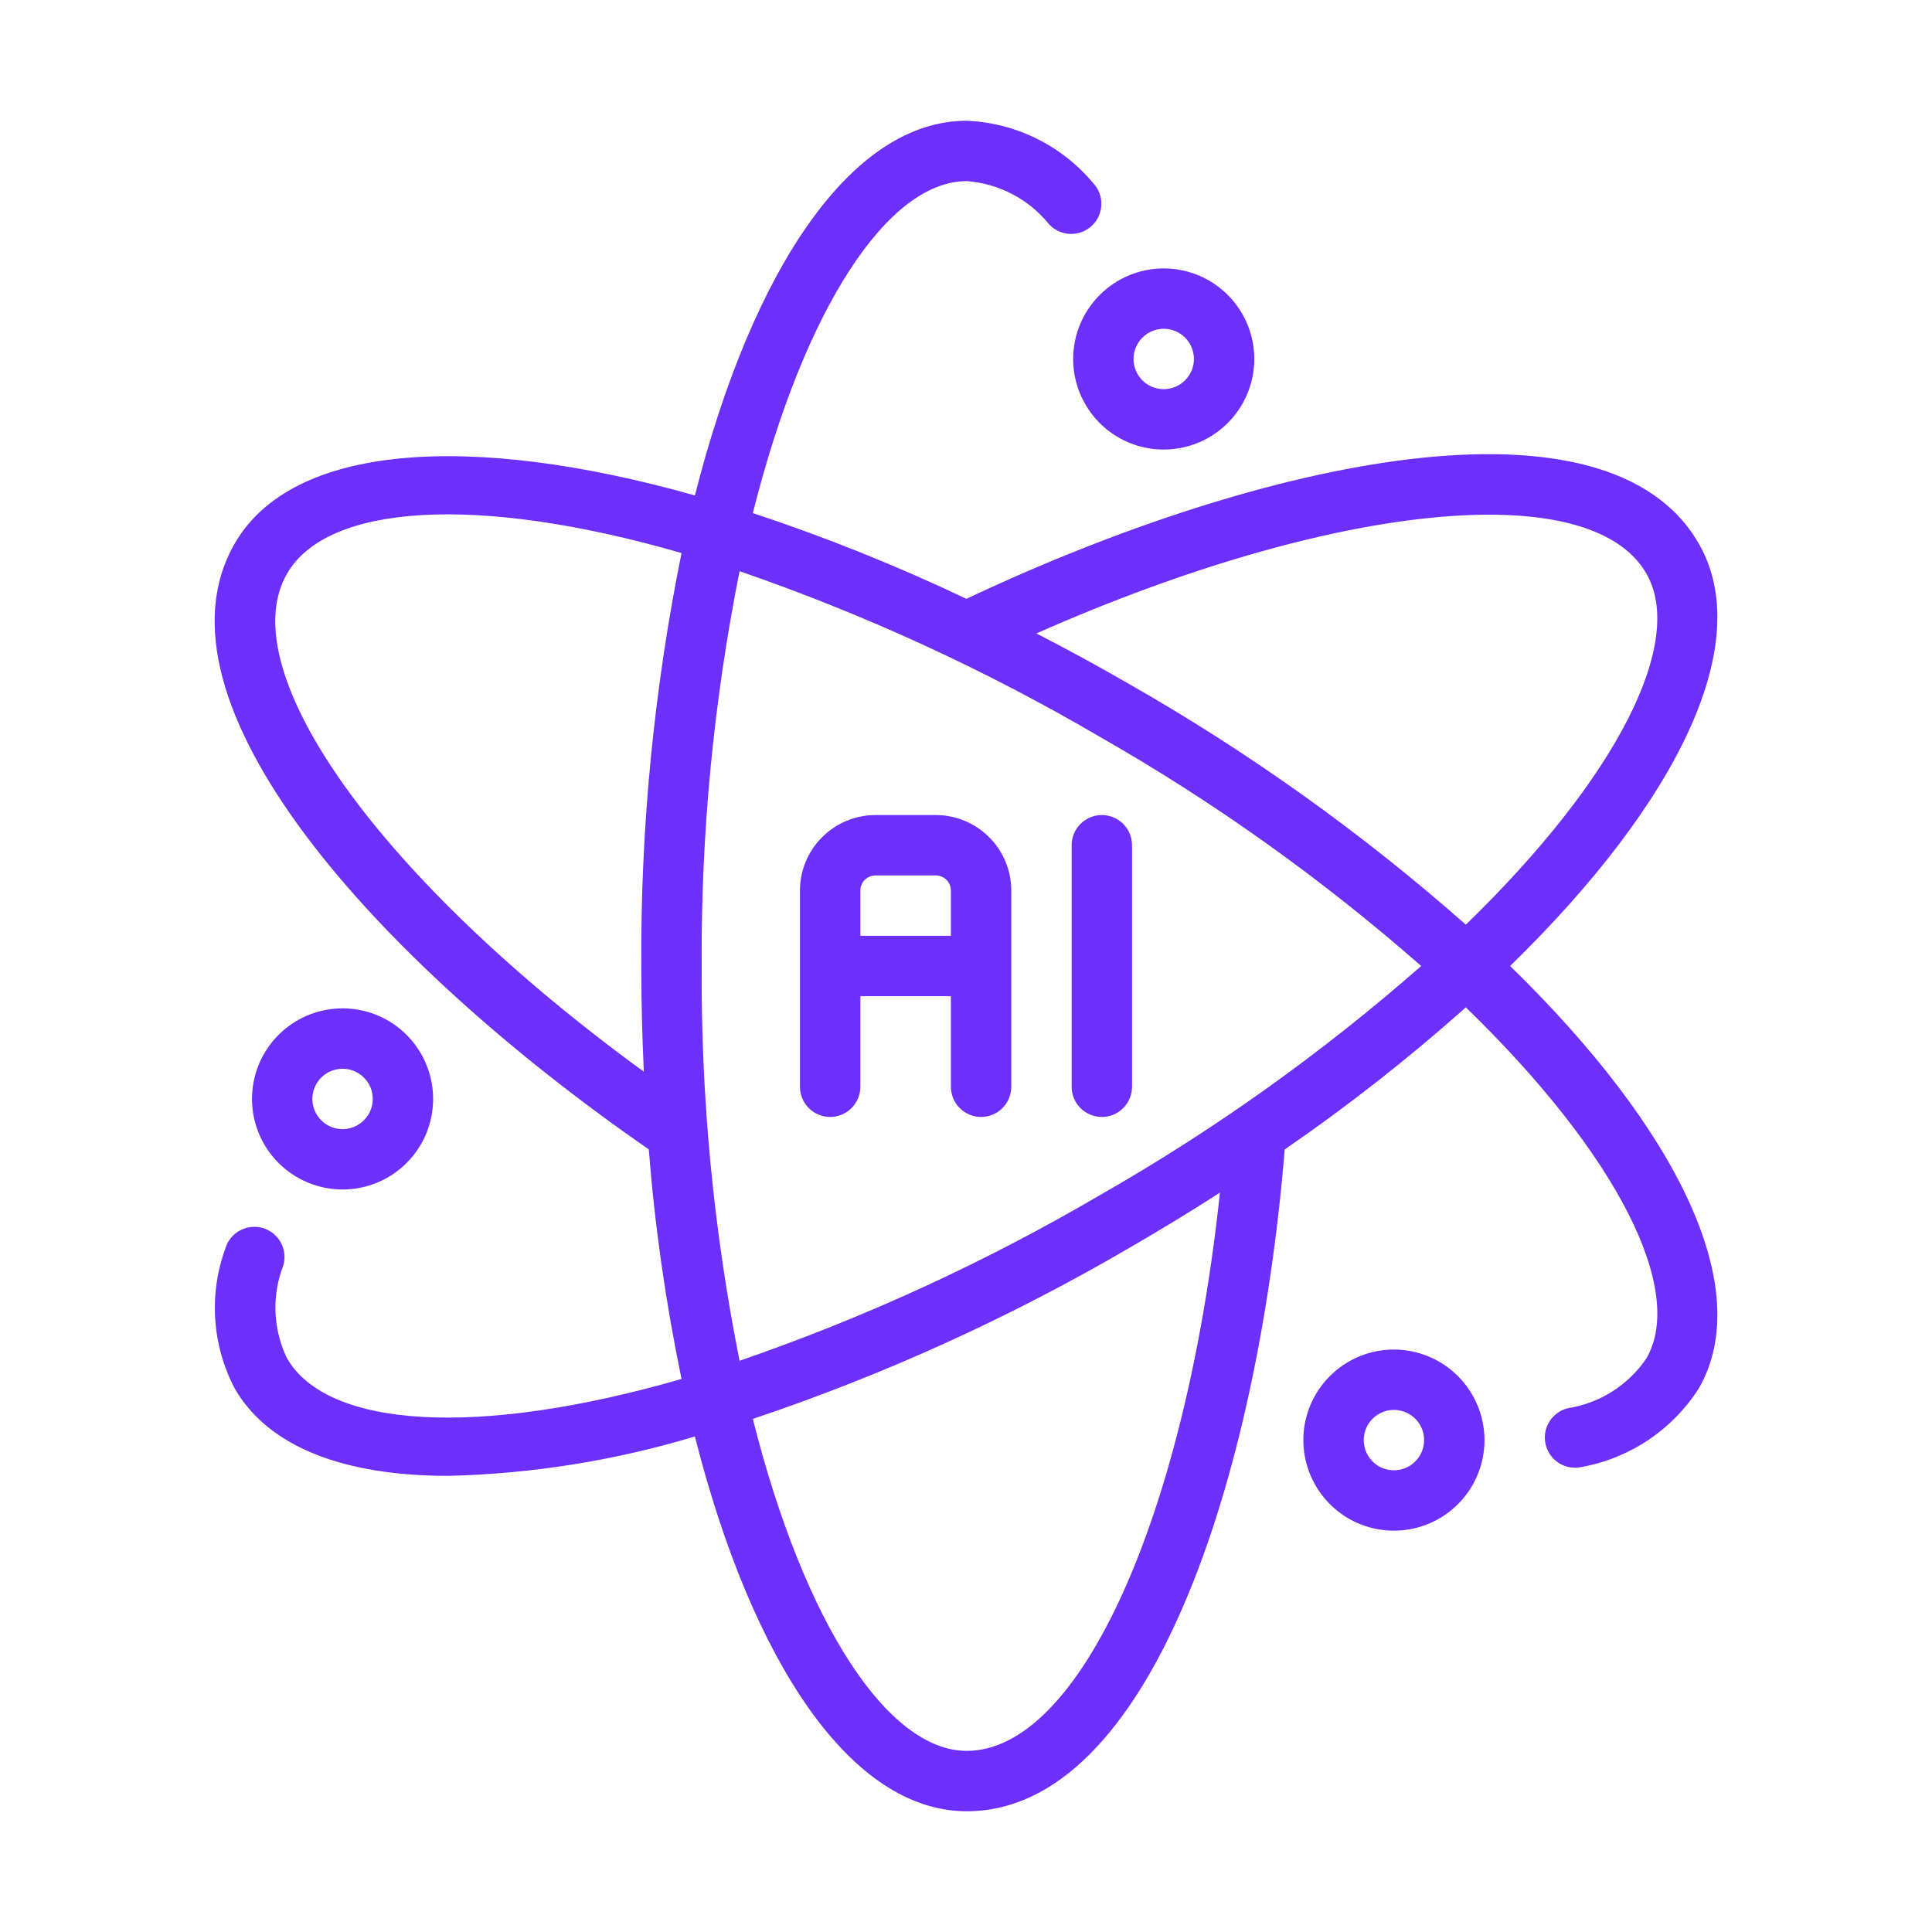 <svg width="60" height="60" viewBox="0 0 60 60" fill="none" xmlns="http://www.w3.org/2000/svg">
<path d="M29.062 25.312H27.188C26.566 25.313 25.97 25.56 25.531 26C25.091 26.439 24.844 27.035 24.844 27.656V33.75C24.844 33.999 24.942 34.237 25.118 34.413C25.294 34.589 25.533 34.688 25.781 34.688C26.03 34.688 26.268 34.589 26.444 34.413C26.62 34.237 26.719 33.999 26.719 33.75V30.938H29.531V33.75C29.531 33.999 29.63 34.237 29.806 34.413C29.982 34.589 30.22 34.688 30.469 34.688C30.717 34.688 30.956 34.589 31.132 34.413C31.308 34.237 31.406 33.999 31.406 33.75V27.656C31.406 27.035 31.159 26.439 30.719 26C30.28 25.56 29.684 25.313 29.062 25.312ZM26.719 29.062V27.656C26.719 27.532 26.768 27.413 26.856 27.325C26.944 27.237 27.063 27.188 27.188 27.188H29.062C29.187 27.188 29.306 27.237 29.394 27.325C29.482 27.413 29.531 27.532 29.531 27.656V29.062H26.719Z" fill="#6D30FB"/>
<path d="M33.281 26.25V33.75C33.281 33.999 33.38 34.237 33.556 34.413C33.732 34.589 33.97 34.688 34.219 34.688C34.467 34.688 34.706 34.589 34.882 34.413C35.057 34.237 35.156 33.999 35.156 33.75V26.25C35.156 26.001 35.057 25.763 34.882 25.587C34.706 25.411 34.467 25.312 34.219 25.312C33.97 25.312 33.732 25.411 33.556 25.587C33.38 25.763 33.281 26.001 33.281 26.25Z" fill="#6D30FB"/>
<path d="M52.754 16.876C49.936 11.981 39.303 14.212 30.016 18.596L30.015 18.598C27.86 17.573 25.645 16.683 23.38 15.934C24.994 9.519 27.595 5.625 30.023 5.625C30.52 5.662 31.004 5.8 31.445 6.032C31.886 6.264 32.274 6.584 32.586 6.973C32.671 7.062 32.772 7.134 32.885 7.184C32.997 7.234 33.118 7.262 33.241 7.265C33.364 7.268 33.487 7.247 33.602 7.203C33.717 7.159 33.822 7.093 33.911 7.008C34 6.924 34.072 6.822 34.122 6.71C34.172 6.598 34.2 6.476 34.203 6.353C34.207 6.23 34.186 6.108 34.142 5.993C34.098 5.878 34.031 5.773 33.947 5.684C33.464 5.106 32.865 4.635 32.189 4.302C31.513 3.969 30.776 3.781 30.023 3.75C26.454 3.75 23.374 8.324 21.581 15.386C14.571 13.41 9.074 13.789 7.292 16.875C4.458 21.781 11.68 29.835 20.148 35.694C20.337 38.09 20.677 40.471 21.166 42.825C14.782 44.667 10.158 44.338 8.914 42.185C8.698 41.738 8.576 41.252 8.556 40.756C8.536 40.26 8.618 39.765 8.797 39.303C8.832 39.185 8.843 39.061 8.83 38.938C8.817 38.816 8.78 38.697 8.722 38.589C8.663 38.481 8.583 38.386 8.487 38.308C8.392 38.231 8.282 38.173 8.164 38.138C8.046 38.103 7.922 38.092 7.799 38.105C7.677 38.118 7.558 38.155 7.45 38.214C7.232 38.333 7.069 38.533 6.999 38.772C6.741 39.477 6.634 40.23 6.685 40.979C6.735 41.729 6.942 42.46 7.292 43.125C8.349 44.955 10.712 45.834 13.923 45.834C16.519 45.771 19.094 45.36 21.58 44.611C23.373 51.674 26.454 56.25 30.023 56.25C35.691 56.25 39.055 45.97 39.898 35.698C41.863 34.345 43.742 32.871 45.523 31.284C50.269 35.889 52.342 40.086 51.131 42.185C50.853 42.596 50.493 42.945 50.074 43.212C49.655 43.478 49.186 43.655 48.696 43.732C48.576 43.761 48.463 43.812 48.364 43.885C48.264 43.957 48.179 44.048 48.115 44.153C48.05 44.258 48.007 44.375 47.988 44.496C47.968 44.618 47.973 44.742 48.002 44.862C48.06 45.104 48.211 45.313 48.423 45.443C48.528 45.507 48.645 45.55 48.766 45.57C48.888 45.589 49.012 45.584 49.132 45.556C49.87 45.421 50.572 45.135 51.195 44.717C51.819 44.299 52.349 43.757 52.754 43.125C54.535 40.037 52.114 35.084 46.898 30C52.114 24.916 54.535 19.963 52.754 16.876ZM19.916 30C19.916 31.114 19.945 32.208 19.994 33.282C11.873 27.369 7.154 20.863 8.916 17.812C10.158 15.661 14.782 15.332 21.166 17.175C20.31 21.395 19.891 25.693 19.916 30ZM30.023 54.375C27.595 54.375 24.994 50.481 23.38 44.066C27.45 42.699 31.369 40.918 35.076 38.752C36.043 38.193 36.98 37.622 37.886 37.038C36.823 47.035 33.548 54.375 30.023 54.375ZM34.138 37.128C30.593 39.203 26.851 40.922 22.968 42.26C22.162 38.224 21.767 34.116 21.791 30C21.767 25.884 22.162 21.776 22.968 17.739C26.852 19.078 30.593 20.797 34.138 22.872C37.703 24.904 41.052 27.293 44.136 30C41.052 32.707 37.703 35.096 34.138 37.128ZM45.523 28.716C42.305 25.876 38.804 23.374 35.076 21.248C34.108 20.689 33.145 20.164 32.186 19.672C41.37 15.607 49.382 14.776 51.129 17.812C52.341 19.913 50.269 24.111 45.523 28.716Z" fill="#6D30FB"/>
<path d="M33.328 11.148C33.328 11.705 33.493 12.248 33.802 12.711C34.111 13.174 34.55 13.534 35.064 13.747C35.578 13.96 36.143 14.015 36.689 13.907C37.235 13.798 37.736 13.53 38.129 13.137C38.522 12.744 38.79 12.243 38.899 11.697C39.007 11.152 38.952 10.586 38.739 10.072C38.526 9.558 38.165 9.119 37.703 8.81C37.24 8.501 36.697 8.336 36.14 8.336C35.395 8.337 34.68 8.633 34.153 9.161C33.625 9.688 33.329 10.403 33.328 11.148ZM36.14 10.211C36.326 10.211 36.507 10.266 36.661 10.369C36.815 10.472 36.935 10.618 37.007 10.79C37.077 10.961 37.096 11.149 37.06 11.331C37.024 11.513 36.934 11.68 36.803 11.811C36.672 11.943 36.505 12.032 36.323 12.068C36.141 12.104 35.953 12.085 35.782 12.015C35.61 11.944 35.464 11.823 35.361 11.669C35.258 11.515 35.203 11.334 35.203 11.148C35.203 10.9 35.302 10.662 35.478 10.486C35.653 10.31 35.892 10.211 36.14 10.211Z" fill="#6D30FB"/>
<path d="M10.638 36.941C11.195 36.941 11.738 36.776 12.201 36.467C12.663 36.158 13.024 35.718 13.237 35.205C13.45 34.691 13.505 34.125 13.397 33.58C13.288 33.034 13.02 32.533 12.627 32.139C12.234 31.746 11.733 31.478 11.187 31.37C10.641 31.261 10.076 31.317 9.562 31.53C9.048 31.743 8.609 32.103 8.3 32.566C7.991 33.028 7.826 33.572 7.826 34.128C7.827 34.874 8.123 35.589 8.65 36.116C9.178 36.643 9.893 36.94 10.638 36.941ZM10.638 33.191C10.824 33.191 11.005 33.246 11.159 33.349C11.313 33.452 11.434 33.598 11.505 33.769C11.575 33.941 11.594 34.129 11.558 34.311C11.522 34.493 11.432 34.66 11.301 34.791C11.17 34.922 11.003 35.011 10.821 35.048C10.639 35.084 10.451 35.065 10.28 34.994C10.108 34.923 9.962 34.803 9.859 34.649C9.756 34.495 9.701 34.314 9.701 34.128C9.701 33.88 9.8 33.641 9.976 33.465C10.151 33.29 10.39 33.191 10.638 33.191Z" fill="#6D30FB"/>
<path d="M43.29 41.911C42.733 41.911 42.19 42.076 41.727 42.385C41.265 42.694 40.904 43.133 40.691 43.647C40.478 44.161 40.423 44.727 40.531 45.272C40.64 45.818 40.908 46.319 41.301 46.712C41.694 47.106 42.195 47.374 42.741 47.482C43.287 47.591 43.852 47.535 44.366 47.322C44.88 47.109 45.319 46.749 45.628 46.286C45.937 45.824 46.102 45.28 46.102 44.724C46.101 43.978 45.805 43.263 45.278 42.736C44.75 42.209 44.035 41.912 43.29 41.911ZM43.29 45.661C43.104 45.661 42.923 45.606 42.769 45.503C42.615 45.4 42.495 45.254 42.423 45.082C42.353 44.911 42.334 44.723 42.37 44.541C42.406 44.359 42.496 44.192 42.627 44.061C42.758 43.93 42.925 43.84 43.107 43.804C43.289 43.768 43.477 43.786 43.648 43.858C43.82 43.928 43.966 44.049 44.069 44.203C44.172 44.357 44.227 44.538 44.227 44.724C44.227 44.972 44.128 45.211 43.952 45.386C43.777 45.562 43.538 45.661 43.29 45.661Z" fill="#6D30FB"/>
</svg>
